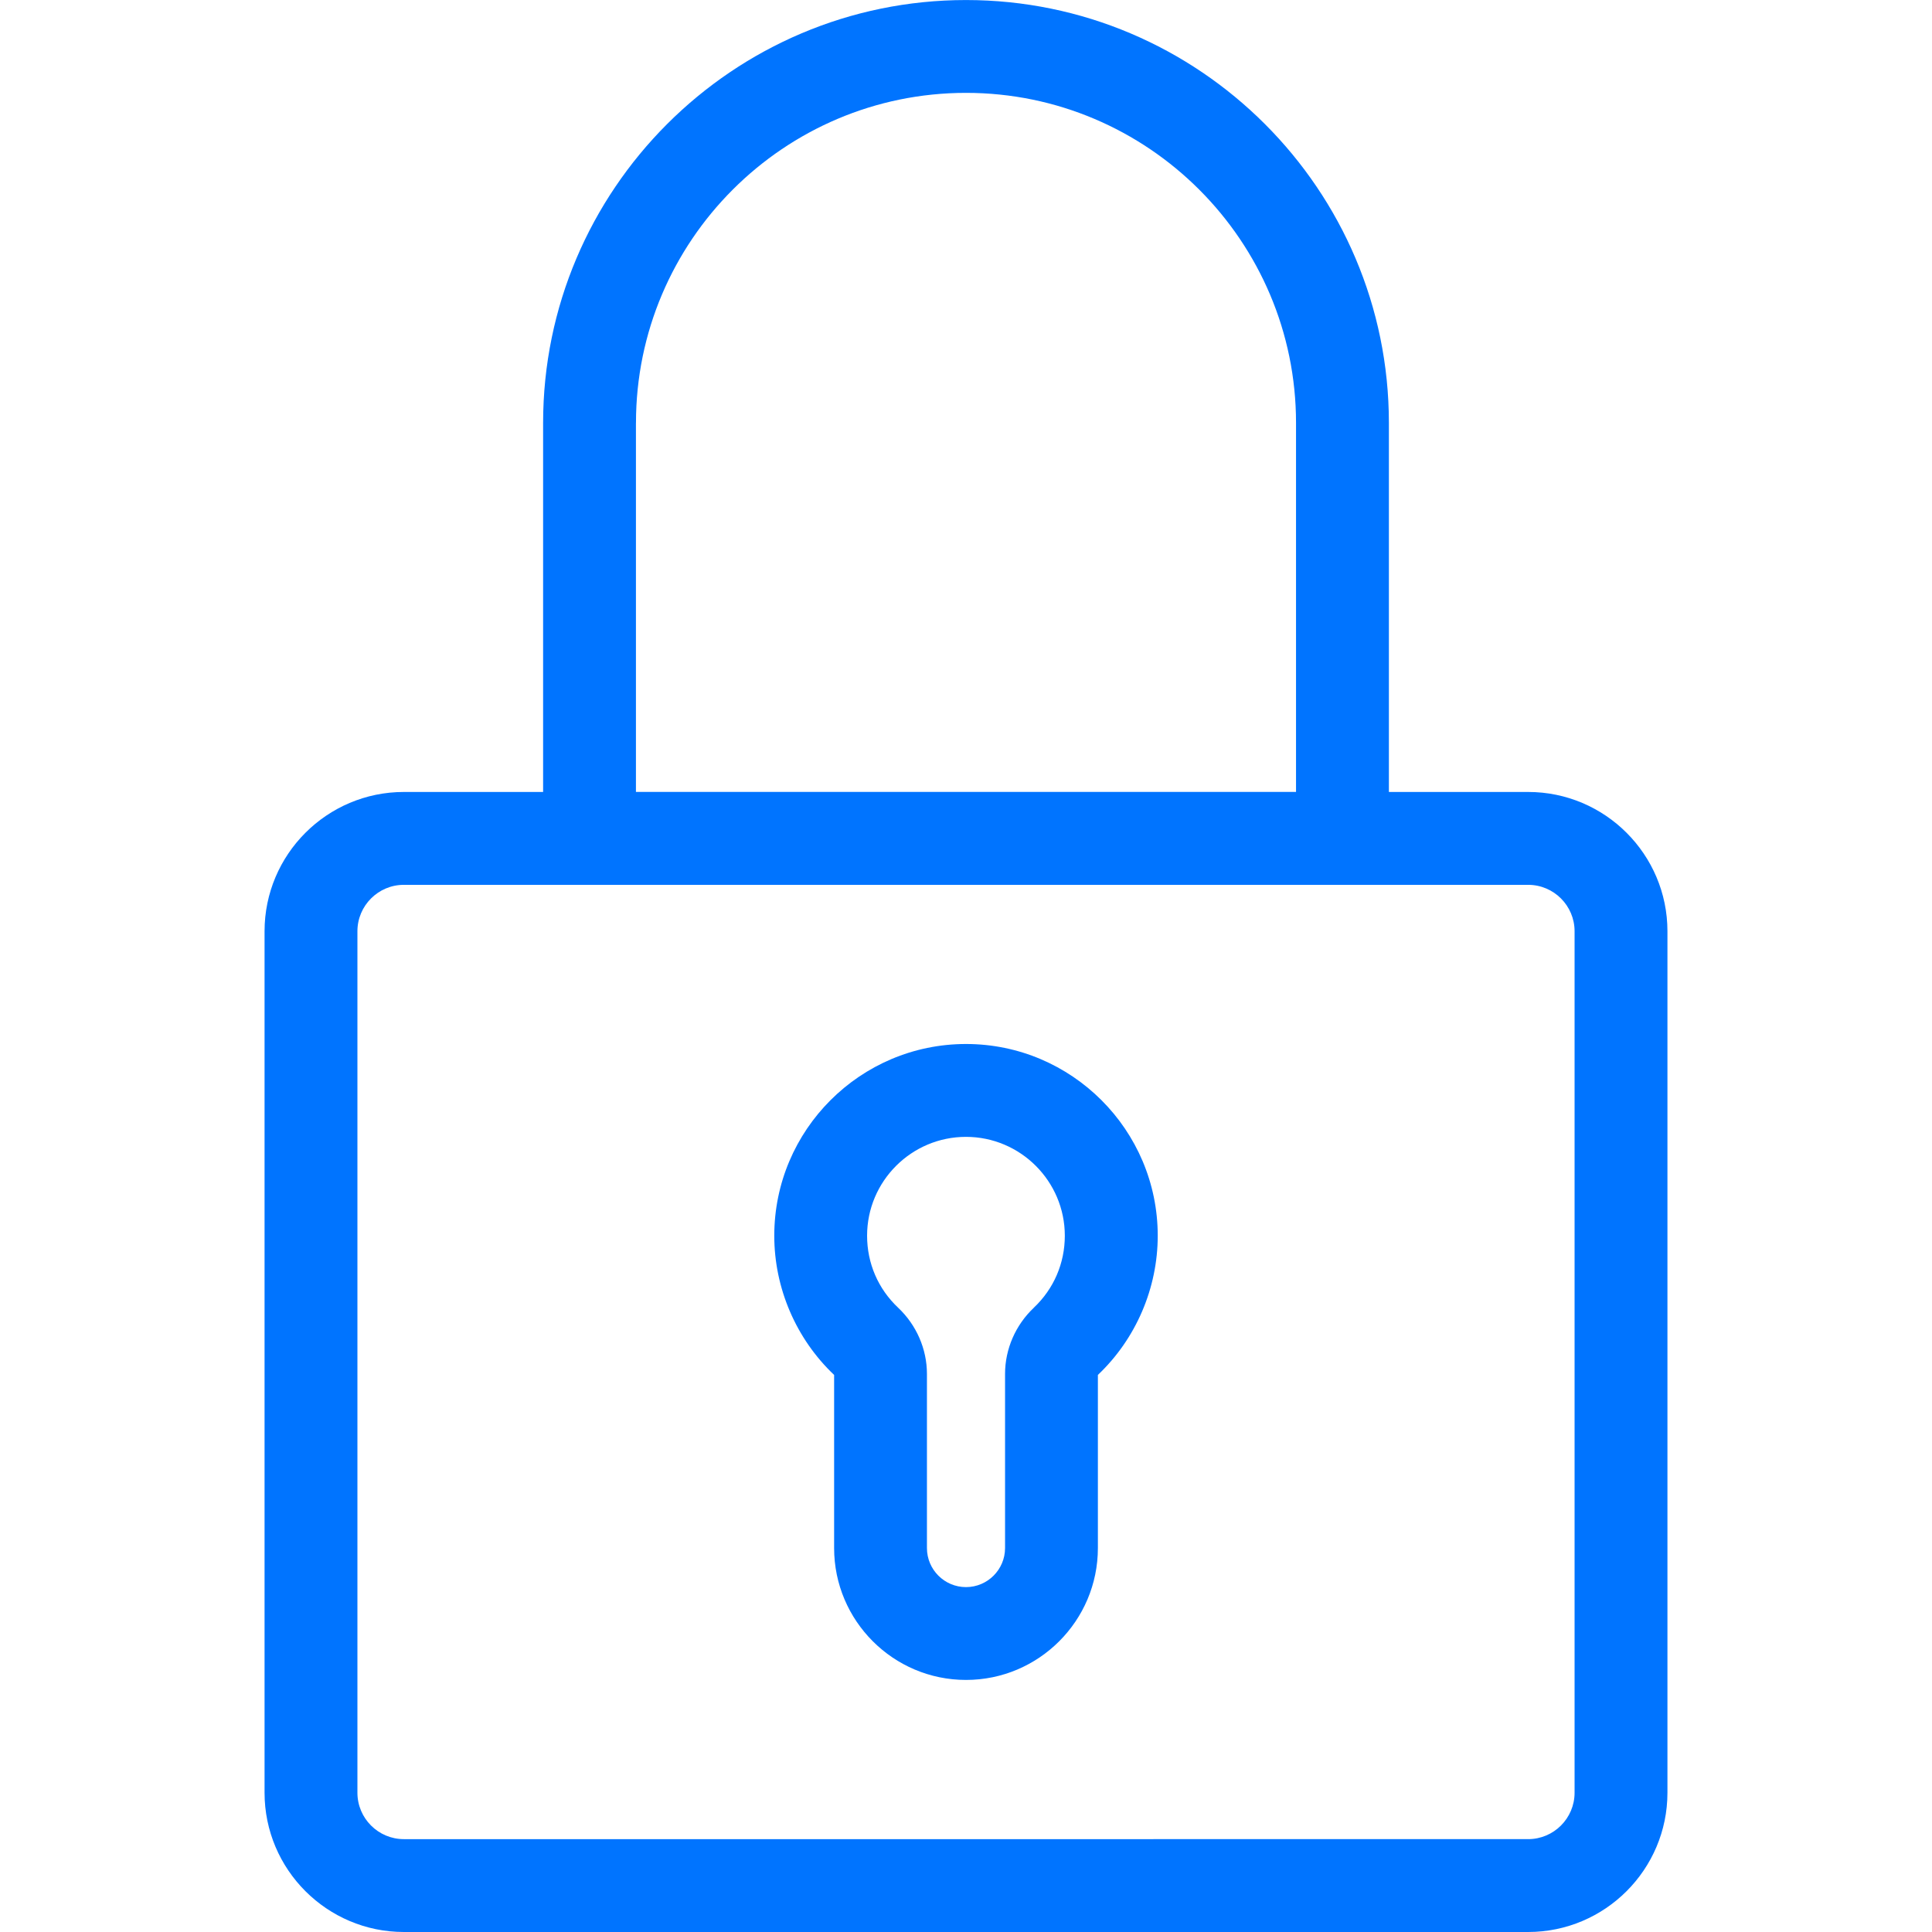 <?xml version="1.0" encoding="UTF-8"?>
<svg id="Layer_1" xmlns="http://www.w3.org/2000/svg" version="1.1" viewBox="0 0 512 512">
  <!-- Generator: Adobe Illustrator 29.8.3, SVG Export Plug-In . SVG Version: 2.1.1 Build 3)  -->
  <defs>
    <style>
      .st0 {
        fill: #0074ff;
      }
    </style>
  </defs>
  <path class="st0" d="M256,276.67c-28.02,0-50.81,22.79-50.81,50.81,0,13.89,5.77,27.33,15.86,36.89v45.88c0,19.27,15.68,34.95,34.95,34.95s34.95-15.68,34.95-34.95v-45.88c10.08-9.55,15.86-22.99,15.86-36.89,0-28.02-22.8-50.81-50.81-50.81ZM273.98,346.56c-4.85,4.57-7.63,10.96-7.63,17.53v46.16c0,5.7-4.64,10.35-10.35,10.35s-10.35-4.64-10.35-10.35v-46.16c0-6.57-2.78-12.96-7.63-17.53-5.31-5-8.23-11.78-8.23-19.08,0-14.45,11.76-26.2,26.2-26.2s26.2,11.76,26.2,26.2c0,7.3-2.92,14.08-8.22,19.08Z"/>
  <path class="st0" d="M404.98,209.88h-36.91v-97.8c0-61.8-50.28-112.07-112.07-112.07s-112.07,50.28-112.07,112.07v97.8h-36.91c-20.35,0-36.91,16.56-36.91,36.91v228.3c0,20.35,16.56,36.91,36.91,36.91h297.96c20.35,0,36.91-16.56,36.91-36.91v-228.3c0-20.35-16.56-36.91-36.91-36.91ZM168.54,112.07c0-48.23,39.24-87.46,87.46-87.46s87.46,39.24,87.46,87.46v97.8h-174.93v-97.8ZM417.28,475.09h0c0,6.78-5.52,12.3-12.3,12.3H107.02c-6.78,0-12.3-5.52-12.3-12.3v-228.3c0-6.78,5.52-12.3,12.3-12.3h297.96c6.78,0,12.3,5.52,12.3,12.3v228.3Z"/>
</svg>